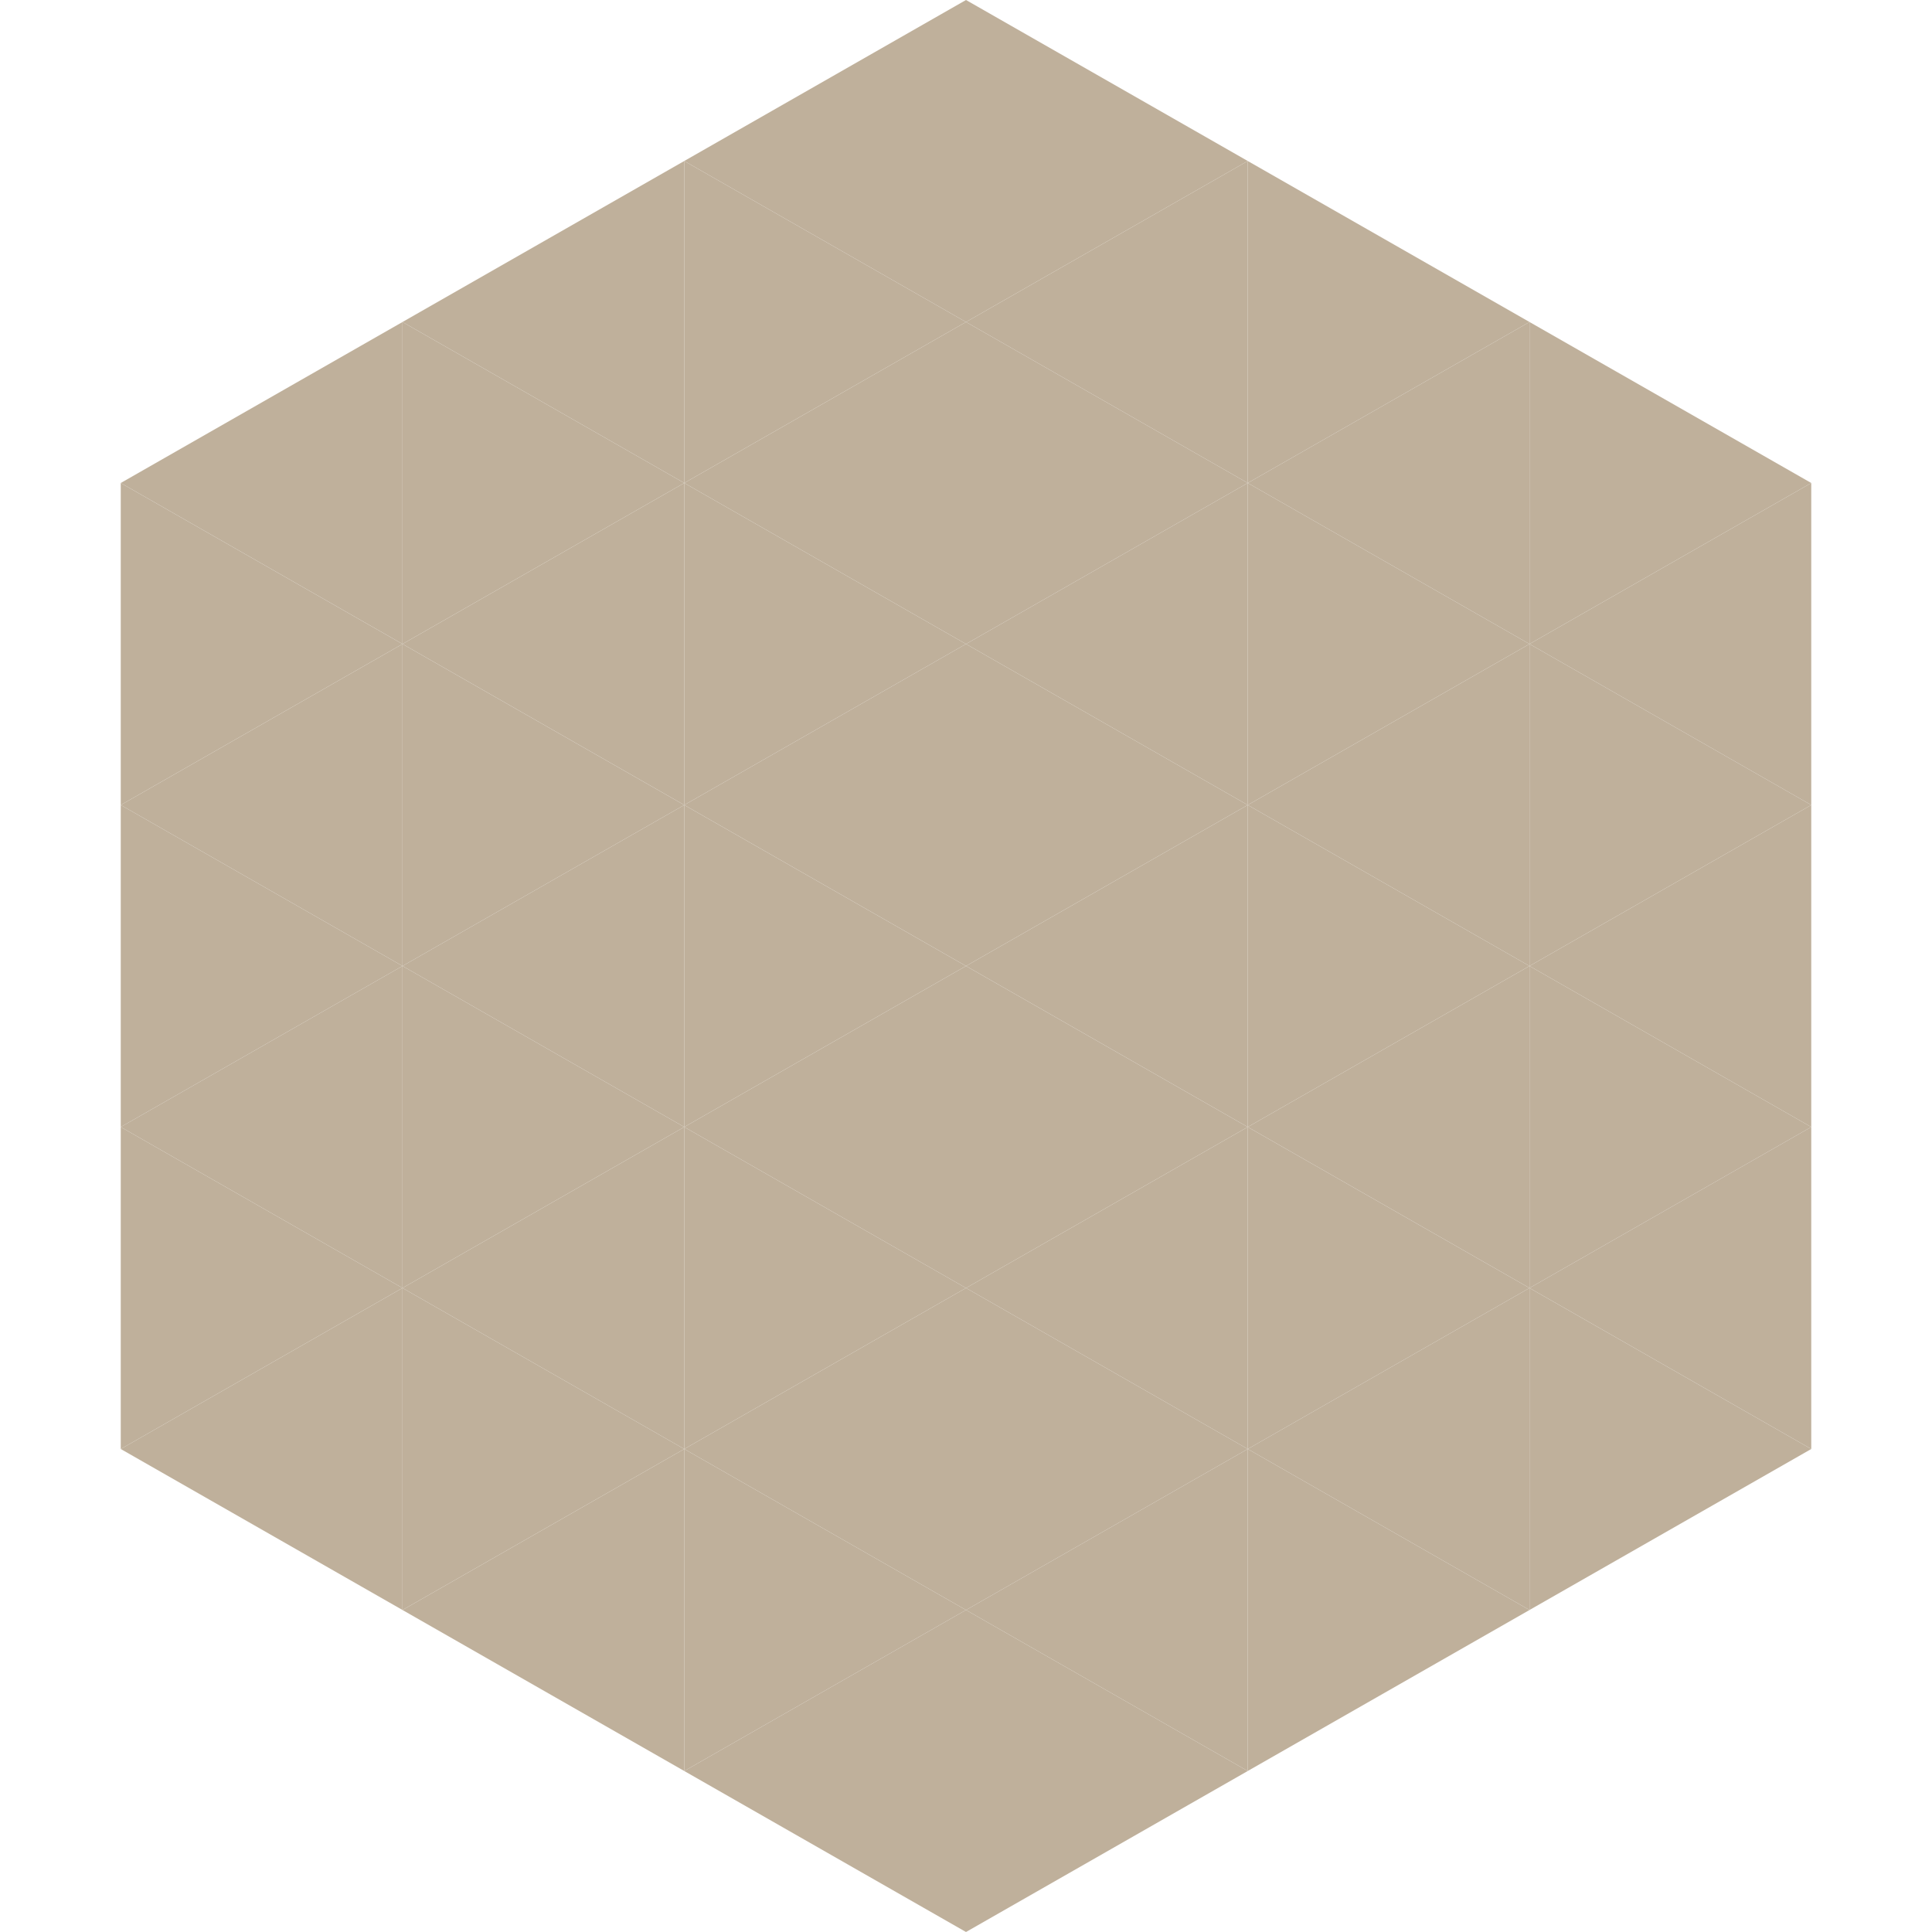 <?xml version="1.0"?>
<!-- Generated by SVGo -->
<svg width="240" height="240"
     xmlns="http://www.w3.org/2000/svg"
     xmlns:xlink="http://www.w3.org/1999/xlink">
<polygon points="50,40 15,60 50,80" style="fill:rgb(191,176,155)" />
<polygon points="190,40 225,60 190,80" style="fill:rgb(191,176,155)" />
<polygon points="15,60 50,80 15,100" style="fill:rgb(191,176,155)" />
<polygon points="225,60 190,80 225,100" style="fill:rgb(191,176,155)" />
<polygon points="50,80 15,100 50,120" style="fill:rgb(191,176,155)" />
<polygon points="190,80 225,100 190,120" style="fill:rgb(191,176,155)" />
<polygon points="15,100 50,120 15,140" style="fill:rgb(191,176,155)" />
<polygon points="225,100 190,120 225,140" style="fill:rgb(191,176,155)" />
<polygon points="50,120 15,140 50,160" style="fill:rgb(191,176,155)" />
<polygon points="190,120 225,140 190,160" style="fill:rgb(191,176,155)" />
<polygon points="15,140 50,160 15,180" style="fill:rgb(191,176,155)" />
<polygon points="225,140 190,160 225,180" style="fill:rgb(191,176,155)" />
<polygon points="50,160 15,180 50,200" style="fill:rgb(191,176,155)" />
<polygon points="190,160 225,180 190,200" style="fill:rgb(191,176,155)" />
<polygon points="15,180 50,200 15,220" style="fill:rgb(255,255,255); fill-opacity:0" />
<polygon points="225,180 190,200 225,220" style="fill:rgb(255,255,255); fill-opacity:0" />
<polygon points="50,0 85,20 50,40" style="fill:rgb(255,255,255); fill-opacity:0" />
<polygon points="190,0 155,20 190,40" style="fill:rgb(255,255,255); fill-opacity:0" />
<polygon points="85,20 50,40 85,60" style="fill:rgb(191,176,155)" />
<polygon points="155,20 190,40 155,60" style="fill:rgb(191,176,155)" />
<polygon points="50,40 85,60 50,80" style="fill:rgb(191,176,155)" />
<polygon points="190,40 155,60 190,80" style="fill:rgb(191,176,155)" />
<polygon points="85,60 50,80 85,100" style="fill:rgb(191,176,155)" />
<polygon points="155,60 190,80 155,100" style="fill:rgb(191,176,155)" />
<polygon points="50,80 85,100 50,120" style="fill:rgb(191,176,155)" />
<polygon points="190,80 155,100 190,120" style="fill:rgb(191,176,155)" />
<polygon points="85,100 50,120 85,140" style="fill:rgb(191,176,155)" />
<polygon points="155,100 190,120 155,140" style="fill:rgb(191,176,155)" />
<polygon points="50,120 85,140 50,160" style="fill:rgb(191,176,155)" />
<polygon points="190,120 155,140 190,160" style="fill:rgb(191,176,155)" />
<polygon points="85,140 50,160 85,180" style="fill:rgb(191,176,155)" />
<polygon points="155,140 190,160 155,180" style="fill:rgb(191,176,155)" />
<polygon points="50,160 85,180 50,200" style="fill:rgb(191,176,155)" />
<polygon points="190,160 155,180 190,200" style="fill:rgb(191,176,155)" />
<polygon points="85,180 50,200 85,220" style="fill:rgb(191,176,155)" />
<polygon points="155,180 190,200 155,220" style="fill:rgb(191,176,155)" />
<polygon points="120,0 85,20 120,40" style="fill:rgb(191,176,155)" />
<polygon points="120,0 155,20 120,40" style="fill:rgb(191,176,155)" />
<polygon points="85,20 120,40 85,60" style="fill:rgb(191,176,155)" />
<polygon points="155,20 120,40 155,60" style="fill:rgb(191,176,155)" />
<polygon points="120,40 85,60 120,80" style="fill:rgb(191,176,155)" />
<polygon points="120,40 155,60 120,80" style="fill:rgb(191,176,155)" />
<polygon points="85,60 120,80 85,100" style="fill:rgb(191,176,155)" />
<polygon points="155,60 120,80 155,100" style="fill:rgb(191,176,155)" />
<polygon points="120,80 85,100 120,120" style="fill:rgb(191,176,155)" />
<polygon points="120,80 155,100 120,120" style="fill:rgb(191,176,155)" />
<polygon points="85,100 120,120 85,140" style="fill:rgb(191,176,155)" />
<polygon points="155,100 120,120 155,140" style="fill:rgb(191,176,155)" />
<polygon points="120,120 85,140 120,160" style="fill:rgb(191,176,155)" />
<polygon points="120,120 155,140 120,160" style="fill:rgb(191,176,155)" />
<polygon points="85,140 120,160 85,180" style="fill:rgb(191,176,155)" />
<polygon points="155,140 120,160 155,180" style="fill:rgb(191,176,155)" />
<polygon points="120,160 85,180 120,200" style="fill:rgb(191,176,155)" />
<polygon points="120,160 155,180 120,200" style="fill:rgb(191,176,155)" />
<polygon points="85,180 120,200 85,220" style="fill:rgb(191,176,155)" />
<polygon points="155,180 120,200 155,220" style="fill:rgb(191,176,155)" />
<polygon points="120,200 85,220 120,240" style="fill:rgb(191,176,155)" />
<polygon points="120,200 155,220 120,240" style="fill:rgb(191,176,155)" />
<polygon points="85,220 120,240 85,260" style="fill:rgb(255,255,255); fill-opacity:0" />
<polygon points="155,220 120,240 155,260" style="fill:rgb(255,255,255); fill-opacity:0" />
</svg>
